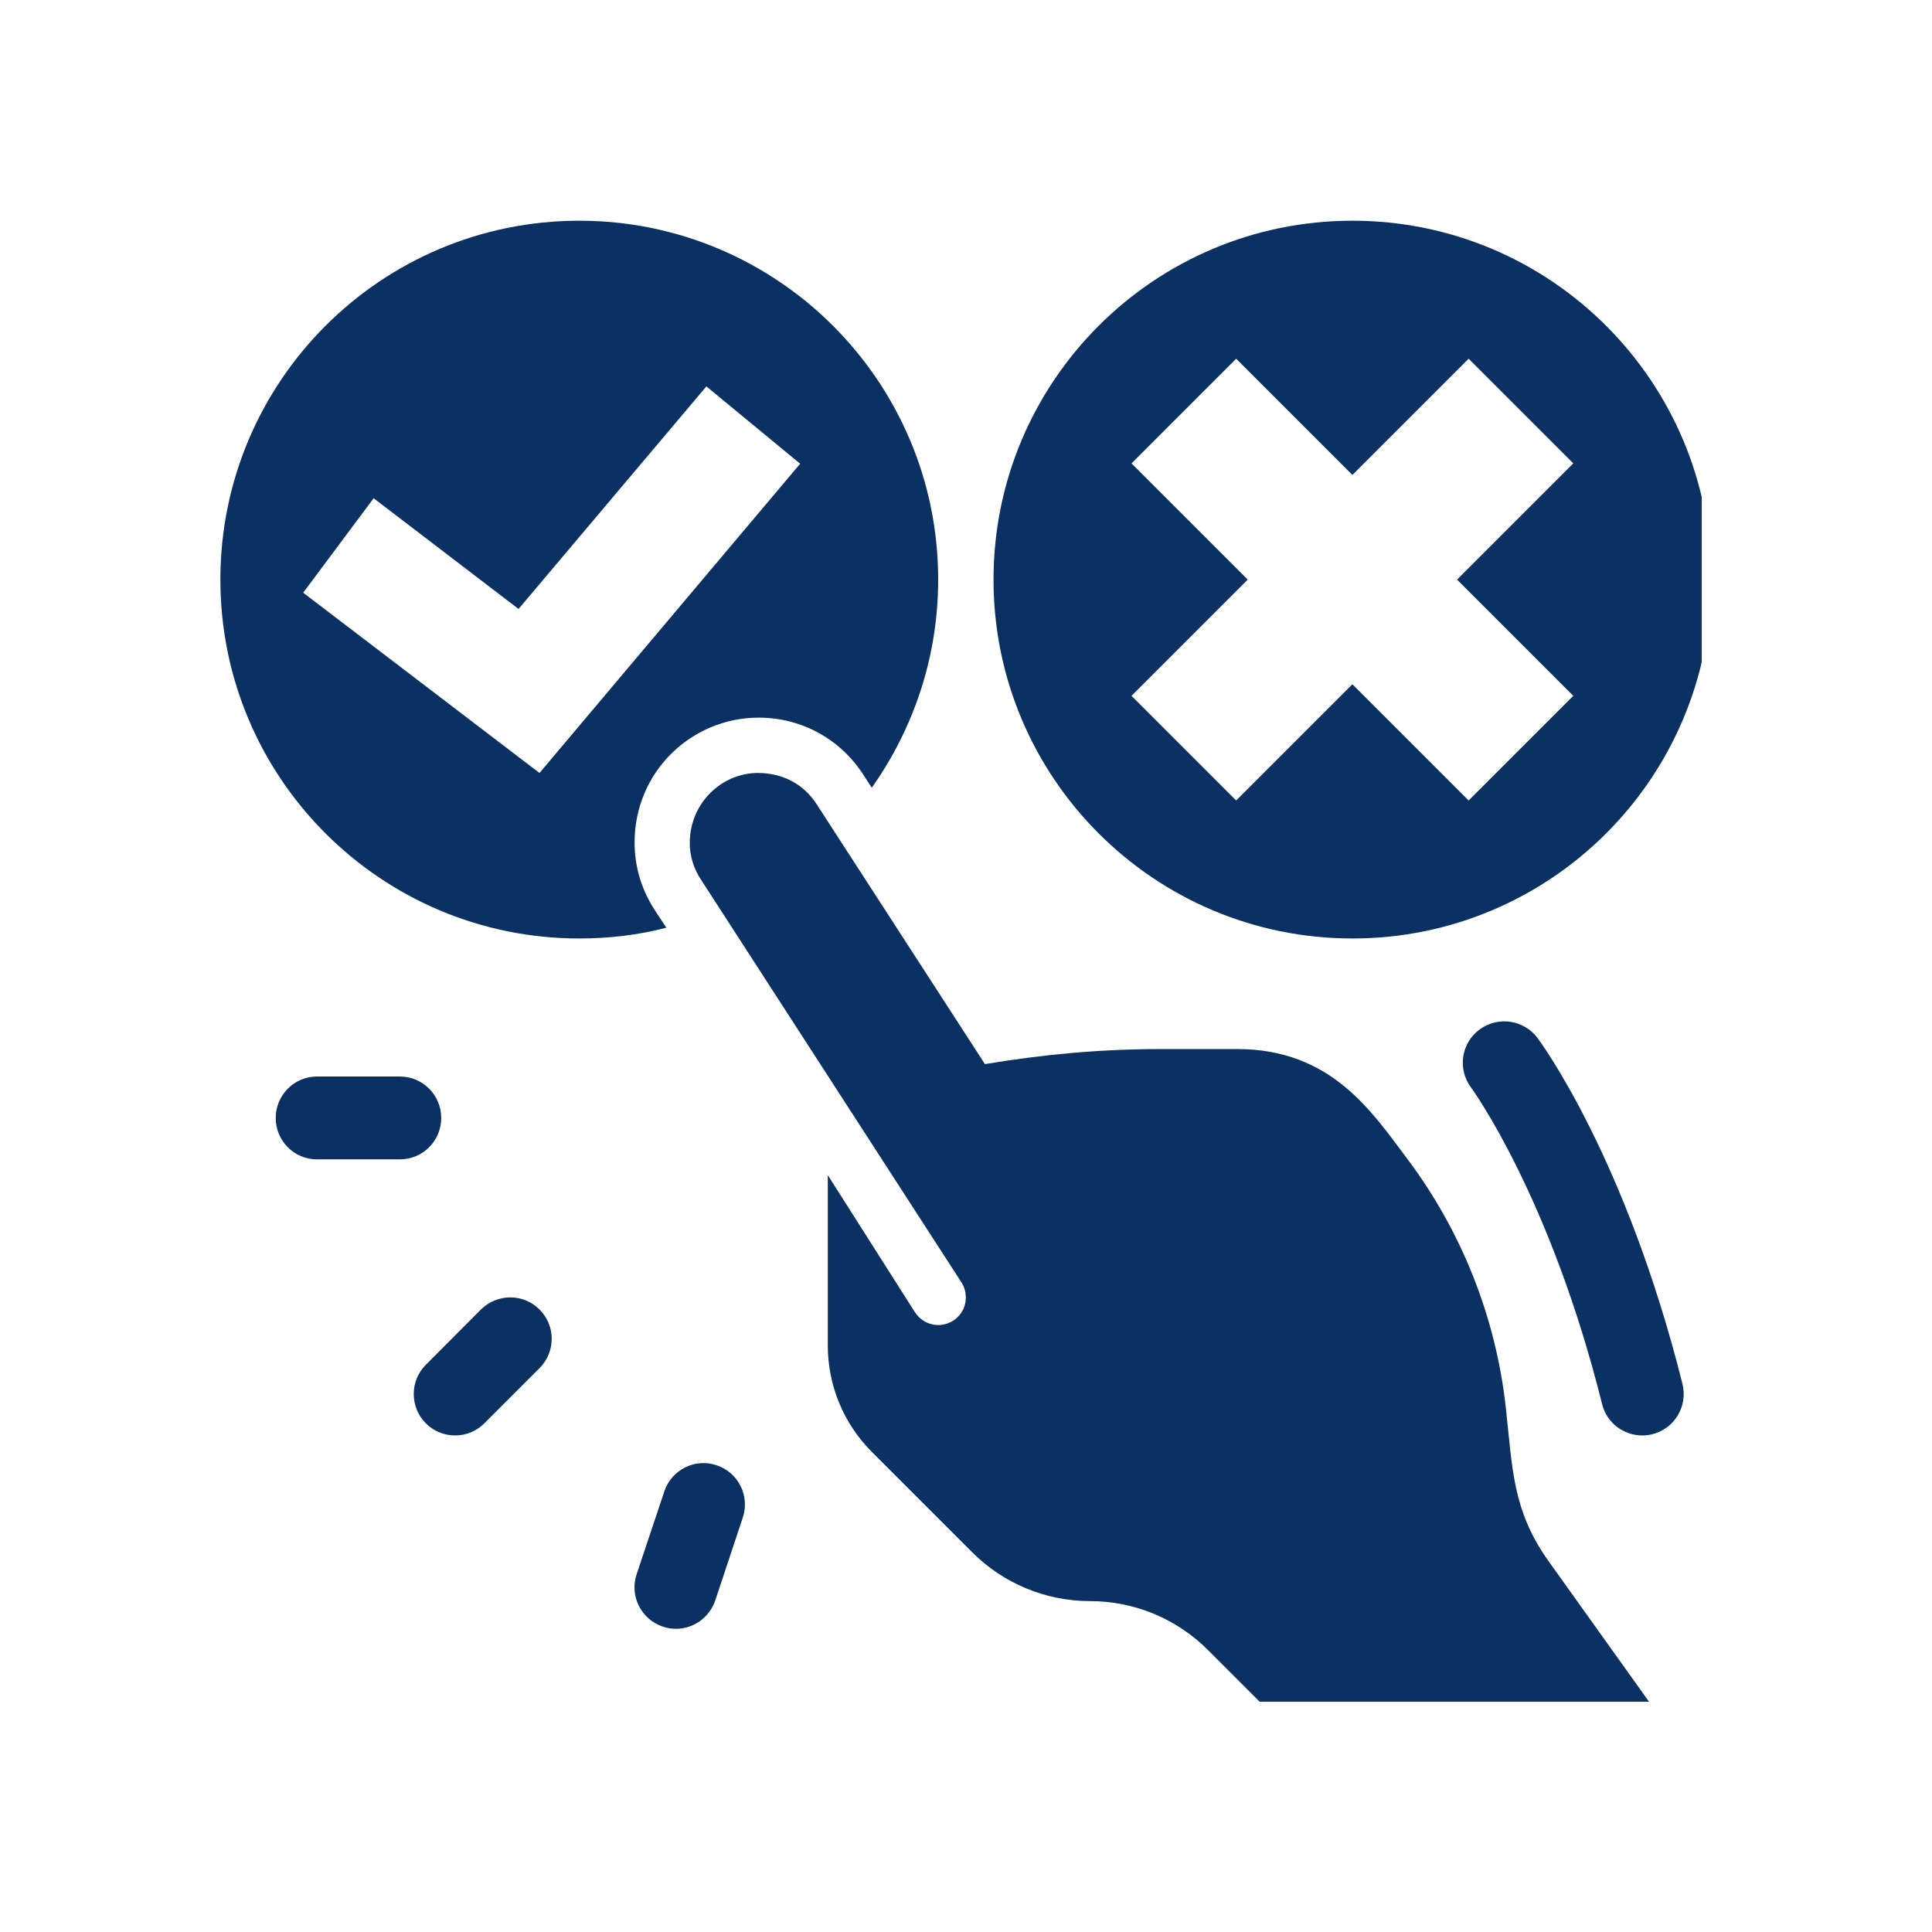 <svg xmlns="http://www.w3.org/2000/svg" xmlns:xlink="http://www.w3.org/1999/xlink" width="60" viewBox="0 0 45 45" height="60" preserveAspectRatio="xMidYMid meet"><defs><clipPath id="5f4a26d174"><path d="M 16 18 L 39 18 L 39 39.637 L 16 39.637 Z M 16 18 " clip-rule="nonzero"></path></clipPath><clipPath id="79591d4ea9"><path d="M 34 23 L 39.637 23 L 39.637 34 L 34 34 Z M 34 23 " clip-rule="nonzero"></path></clipPath><clipPath id="44d21e324a"><path d="M 23 5.137 L 39.637 5.137 L 39.637 22 L 23 22 Z M 23 5.137 " clip-rule="nonzero"></path></clipPath><clipPath id="3c6751801b"><path d="M 5.137 5.137 L 22 5.137 L 22 22 L 5.137 22 Z M 5.137 5.137 " clip-rule="nonzero"></path></clipPath></defs><rect x="-4.5" width="54" fill="#ffffff" y="-4.5" height="54" fill-opacity="1"></rect><rect x="-4.5" width="54" fill="#ffffff" y="-4.5" height="54" fill-opacity="1"></rect><g clip-path="url(#5f4a26d174)"><path fill="#0a3161" d="M 38.574 39.867 L 29.57 39.867 L 28.137 38.434 C 27.41 37.703 26.418 37.293 25.391 37.293 C 24.359 37.293 23.371 36.883 22.645 36.156 L 20.309 33.82 C 19.652 33.164 19.281 32.273 19.281 31.34 L 19.281 27.371 L 21.312 30.566 C 21.438 30.758 21.641 30.863 21.855 30.863 C 22.195 30.863 22.496 30.59 22.496 30.223 C 22.496 30.102 22.465 29.98 22.395 29.871 L 16.324 20.484 C 16.152 20.223 16.066 19.93 16.066 19.637 C 16.066 18.688 16.828 18.004 17.648 18.004 C 18.219 18.004 18.715 18.254 19.023 18.734 L 22.941 24.785 C 24.293 24.562 25.586 24.434 27.105 24.434 L 28.812 24.434 C 31.008 24.434 31.953 25.895 32.773 26.984 C 34.047 28.68 34.844 30.688 35.074 32.793 C 35.23 34.203 35.227 35.176 36.059 36.348 Z M 38.574 39.867 " fill-opacity="1" fill-rule="nonzero"></path></g><g clip-path="url(#79591d4ea9)"><path fill="#0a3161" d="M 38.25 33.434 C 37.816 33.434 37.422 33.141 37.316 32.703 C 36.102 27.844 34.281 25.355 34.262 25.328 C 33.945 24.902 34.031 24.297 34.461 23.98 C 34.887 23.664 35.488 23.75 35.809 24.172 C 35.891 24.285 37.867 26.961 39.188 32.234 C 39.316 32.754 39.004 33.277 38.484 33.406 C 38.406 33.426 38.328 33.434 38.25 33.434 Z M 38.25 33.434 " fill-opacity="1" fill-rule="nonzero"></path></g><path fill="#0a3161" d="M 9.312 27.004 L 7.383 27.004 C 6.852 27.004 6.422 26.574 6.422 26.039 C 6.422 25.508 6.852 25.074 7.383 25.074 L 9.312 25.074 C 9.848 25.074 10.277 25.508 10.277 26.039 C 10.277 26.574 9.848 27.004 9.312 27.004 Z M 9.312 27.004 " fill-opacity="1" fill-rule="nonzero"></path><path fill="#0a3161" d="M 15.746 37.938 C 15.645 37.938 15.539 37.922 15.438 37.887 C 14.934 37.719 14.66 37.172 14.828 36.668 L 15.473 34.738 C 15.641 34.234 16.188 33.957 16.691 34.129 C 17.199 34.297 17.469 34.844 17.301 35.348 L 16.66 37.277 C 16.523 37.68 16.148 37.938 15.746 37.938 Z M 15.746 37.938 " fill-opacity="1" fill-rule="nonzero"></path><path fill="#0a3161" d="M 10.602 33.434 C 10.352 33.434 10.105 33.34 9.918 33.152 C 9.543 32.773 9.543 32.164 9.918 31.789 L 11.203 30.5 C 11.582 30.125 12.191 30.125 12.566 30.5 C 12.945 30.879 12.945 31.488 12.566 31.867 L 11.281 33.152 C 11.094 33.34 10.848 33.434 10.602 33.434 Z M 10.602 33.434 " fill-opacity="1" fill-rule="nonzero"></path><g clip-path="url(#44d21e324a)"><path fill="#0a3161" d="M 31.5 5.141 C 26.883 5.141 23.141 8.883 23.141 13.5 C 23.141 18.117 26.883 21.859 31.5 21.859 C 36.117 21.859 39.859 18.117 39.859 13.5 C 39.859 8.883 36.117 5.141 31.5 5.141 Z M 36.645 16.207 L 34.207 18.645 L 31.5 15.938 L 28.793 18.645 L 26.355 16.207 L 29.062 13.5 L 26.355 10.793 L 28.793 8.355 L 31.5 11.062 L 34.207 8.355 L 36.645 10.793 L 33.938 13.5 Z M 36.645 16.207 " fill-opacity="1" fill-rule="nonzero"></path></g><g clip-path="url(#3c6751801b)"><path fill="#0a3161" d="M 13.492 5.141 C 8.875 5.141 5.133 8.883 5.133 13.5 C 5.133 18.117 8.875 21.859 13.492 21.859 C 14.195 21.859 14.871 21.777 15.52 21.609 L 15.242 21.184 C 14.938 20.711 14.781 20.184 14.781 19.621 C 14.781 17.969 16.113 16.715 17.672 16.715 C 18.664 16.715 19.57 17.211 20.105 18.039 L 20.305 18.348 C 21.273 16.98 21.852 15.309 21.852 13.5 C 21.852 8.883 18.109 5.141 13.492 5.141 Z M 12.566 18.004 L 7.062 13.805 L 8.703 11.605 L 12.078 14.184 L 16.453 9 L 18.637 10.801 Z M 12.566 18.004 " fill-opacity="1" fill-rule="nonzero"></path></g></svg>